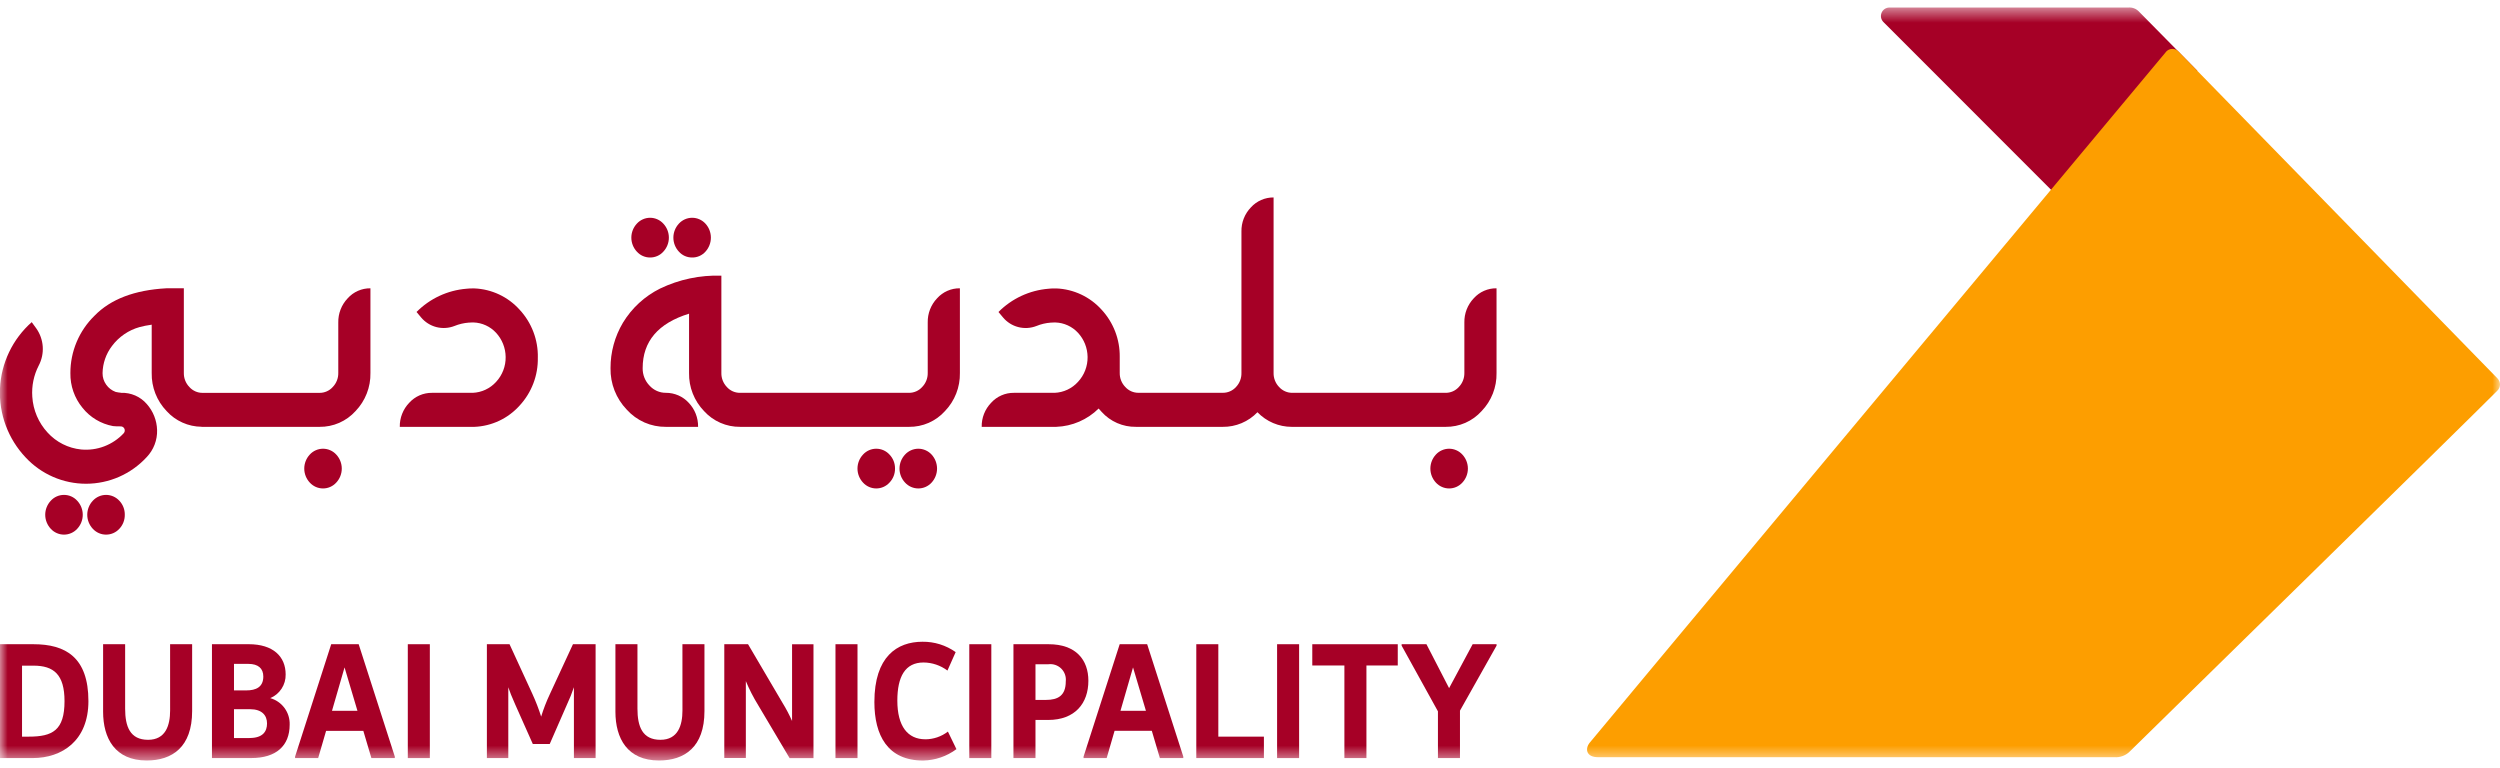 <svg width="166" height="51" viewBox="0 0 166 51" fill="none" xmlns="http://www.w3.org/2000/svg">
<mask id="mask0_376_634" style="mask-type:luminance" maskUnits="userSpaceOnUse" x="0" y="0" width="166" height="51">
<path d="M166 0.5H0V50.5H166V0.5Z" fill="white"/>
</mask>
<g mask="url(#mask0_376_634)">
<path d="M137.889 14.301L145.9 4.697C145.9 4.697 142.134 0.878 142.023 0.766C141.934 0.672 141.824 0.599 141.703 0.553C141.582 0.507 141.452 0.489 141.322 0.5H125.444C125.335 0.503 125.228 0.537 125.138 0.599C125.048 0.661 124.978 0.748 124.936 0.849C124.894 0.95 124.883 1.061 124.903 1.169C124.924 1.276 124.975 1.375 125.051 1.454C128.286 4.688 137.889 14.301 137.889 14.301Z" fill="#A60026"/>
<path d="M165.839 25.133L144.669 3.44L144.639 3.409C144.587 3.357 144.526 3.316 144.459 3.288C144.391 3.26 144.319 3.246 144.246 3.246C144.172 3.246 144.1 3.26 144.032 3.288C143.965 3.316 143.904 3.357 143.852 3.409C141.875 5.778 105.875 48.911 105.553 49.32C105.231 49.73 105.327 50.278 106.112 50.278H140.387C140.584 50.294 140.782 50.264 140.966 50.193C141.151 50.121 141.317 50.009 141.451 49.865C141.644 49.67 164.016 27.77 165.838 25.926C165.941 25.82 165.999 25.678 165.999 25.531C165.999 25.383 165.941 25.241 165.838 25.135" fill="#FD9E00"/>
<path d="M8.286 34.181C8.292 33.835 8.163 33.501 7.925 33.25C7.813 33.128 7.677 33.03 7.525 32.963C7.373 32.896 7.209 32.861 7.043 32.861C6.877 32.861 6.713 32.896 6.562 32.963C6.41 33.03 6.274 33.128 6.162 33.25C5.926 33.502 5.794 33.835 5.794 34.181C5.794 34.526 5.926 34.859 6.162 35.111C6.274 35.233 6.41 35.331 6.562 35.398C6.713 35.465 6.877 35.499 7.043 35.499C7.209 35.499 7.373 35.465 7.525 35.398C7.677 35.331 7.813 35.233 7.925 35.111C8.162 34.86 8.292 34.526 8.286 34.181Z" fill="#A60026"/>
<path d="M5.128 35.111C5.364 34.858 5.495 34.526 5.495 34.18C5.495 33.835 5.364 33.503 5.128 33.25C5.017 33.127 4.882 33.029 4.73 32.962C4.579 32.895 4.415 32.861 4.25 32.861C4.084 32.861 3.92 32.895 3.769 32.962C3.618 33.029 3.482 33.127 3.371 33.25C3.135 33.502 3.003 33.835 3.003 34.18C3.003 34.526 3.135 34.858 3.371 35.111C3.482 35.233 3.618 35.331 3.769 35.397C3.921 35.464 4.084 35.499 4.25 35.499C4.415 35.499 4.579 35.464 4.73 35.397C4.881 35.331 5.017 35.233 5.128 35.111Z" fill="#A60026"/>
<path d="M21.217 28.343C21.667 28.348 22.113 28.257 22.525 28.077C22.938 27.896 23.306 27.63 23.608 27.296C24.26 26.616 24.615 25.706 24.597 24.765V19.143C24.312 19.14 24.03 19.197 23.769 19.312C23.509 19.426 23.276 19.595 23.086 19.808C22.674 20.24 22.45 20.818 22.462 21.415V24.767C22.468 25.113 22.336 25.448 22.095 25.697C21.985 25.821 21.85 25.919 21.698 25.986C21.547 26.053 21.383 26.088 21.217 26.086H13.453C13.287 26.088 13.123 26.054 12.972 25.987C12.82 25.919 12.684 25.821 12.574 25.697C12.333 25.448 12.201 25.113 12.207 24.767V19.143H11.039C8.933 19.259 7.346 19.865 6.278 20.962C5.769 21.458 5.364 22.051 5.089 22.706C4.813 23.361 4.672 24.065 4.674 24.776C4.66 25.613 4.944 26.428 5.476 27.076C5.982 27.713 6.703 28.145 7.504 28.292C7.549 28.299 7.62 28.304 7.717 28.307C7.813 28.311 7.918 28.312 8.035 28.312C8.086 28.315 8.135 28.332 8.176 28.363C8.218 28.393 8.249 28.434 8.267 28.482C8.286 28.531 8.29 28.584 8.28 28.636C8.27 28.687 8.245 28.735 8.209 28.773C7.852 29.155 7.413 29.45 6.924 29.636C6.435 29.823 5.91 29.894 5.39 29.846C4.532 29.76 3.738 29.36 3.159 28.722C2.557 28.069 2.199 27.227 2.144 26.341C2.095 25.626 2.242 24.912 2.57 24.275C2.774 23.887 2.867 23.451 2.838 23.014C2.808 22.577 2.659 22.157 2.405 21.8L2.106 21.391C1.477 21.947 0.967 22.623 0.605 23.38C0.243 24.136 0.036 24.958 -0.001 25.796C-0.039 26.633 0.092 27.47 0.384 28.256C0.676 29.042 1.124 29.762 1.7 30.372C2.213 30.924 2.835 31.365 3.527 31.666C4.219 31.967 4.966 32.122 5.721 32.121C6.476 32.119 7.222 31.962 7.913 31.659C8.604 31.355 9.224 30.912 9.735 30.358C9.966 30.118 10.146 29.835 10.265 29.525C10.385 29.215 10.441 28.885 10.431 28.553C10.412 27.914 10.17 27.302 9.745 26.825C9.535 26.582 9.274 26.39 8.98 26.262C8.685 26.134 8.366 26.073 8.045 26.084H8.025C8.022 26.084 8.018 26.083 8.015 26.081C8.012 26.079 8.009 26.077 8.007 26.074C7.971 26.074 7.935 26.07 7.9 26.064L7.78 26.043C7.738 26.037 7.703 26.029 7.679 26.023C7.425 25.93 7.206 25.763 7.051 25.542C6.891 25.319 6.806 25.05 6.81 24.776C6.821 24.123 7.041 23.49 7.438 22.971C7.893 22.362 8.538 21.921 9.272 21.717C9.522 21.65 9.777 21.6 10.034 21.566C10.048 21.566 10.061 21.562 10.073 21.555V24.765C10.054 25.706 10.41 26.616 11.063 27.296C11.356 27.62 11.714 27.88 12.114 28.059C12.513 28.239 12.945 28.333 13.383 28.337V28.343H21.217Z" fill="#A60026"/>
<path d="M20.57 30.183C20.334 30.436 20.203 30.768 20.203 31.114C20.203 31.459 20.334 31.791 20.57 32.044C20.681 32.166 20.817 32.264 20.968 32.331C21.119 32.398 21.283 32.433 21.449 32.433C21.614 32.433 21.778 32.398 21.929 32.331C22.081 32.264 22.216 32.166 22.327 32.044C22.563 31.791 22.694 31.459 22.694 31.114C22.694 30.768 22.563 30.436 22.327 30.183C22.216 30.061 22.08 29.963 21.929 29.897C21.778 29.83 21.614 29.795 21.449 29.795C21.283 29.795 21.12 29.83 20.968 29.897C20.817 29.963 20.681 30.061 20.57 30.183Z" fill="#A60026"/>
<path d="M35.712 23.742C35.737 22.568 35.304 21.429 34.505 20.567C34.124 20.142 33.663 19.798 33.147 19.555C32.631 19.312 32.072 19.174 31.502 19.151H31.366C31.234 19.151 31.102 19.158 30.97 19.172C29.718 19.276 28.543 19.823 27.658 20.715L27.957 21.073C28.22 21.39 28.576 21.615 28.974 21.718C29.372 21.82 29.793 21.795 30.176 21.645C30.481 21.521 30.803 21.445 31.132 21.421H31.161C31.232 21.414 31.296 21.411 31.354 21.411H31.442C31.725 21.42 32.004 21.486 32.262 21.605C32.519 21.723 32.751 21.892 32.943 22.101C33.343 22.538 33.569 23.107 33.575 23.7C33.586 24.314 33.358 24.908 32.94 25.358C32.742 25.576 32.503 25.753 32.236 25.877C31.969 26.002 31.68 26.072 31.385 26.084H28.681C28.398 26.081 28.117 26.139 27.857 26.252C27.597 26.366 27.365 26.533 27.174 26.743C26.969 26.955 26.808 27.206 26.701 27.48C26.593 27.755 26.54 28.048 26.546 28.343H31.501C32.071 28.32 32.63 28.183 33.146 27.94C33.662 27.697 34.123 27.352 34.504 26.928C35.304 26.062 35.737 24.92 35.711 23.742" fill="#A60026"/>
<path d="M43.166 17.098C43.332 17.099 43.496 17.065 43.648 16.998C43.799 16.932 43.935 16.833 44.045 16.71C44.282 16.458 44.413 16.125 44.413 15.779C44.413 15.434 44.282 15.101 44.045 14.849C43.934 14.727 43.798 14.629 43.647 14.562C43.496 14.495 43.332 14.46 43.166 14.46C43.001 14.46 42.837 14.495 42.686 14.562C42.535 14.629 42.399 14.727 42.288 14.849C42.052 15.102 41.921 15.434 41.921 15.779C41.921 16.125 42.052 16.457 42.288 16.71C42.398 16.833 42.534 16.931 42.685 16.998C42.837 17.065 43.001 17.099 43.166 17.098Z" fill="#A60026"/>
<path d="M45.957 17.098C46.124 17.101 46.289 17.067 46.442 17C46.594 16.933 46.73 16.834 46.841 16.71C47.074 16.456 47.203 16.124 47.203 15.78C47.203 15.435 47.074 15.103 46.841 14.849C46.73 14.727 46.593 14.629 46.442 14.562C46.29 14.495 46.126 14.46 45.96 14.46C45.794 14.46 45.63 14.495 45.478 14.562C45.327 14.629 45.19 14.727 45.079 14.849C44.843 15.102 44.712 15.434 44.712 15.78C44.712 16.125 44.843 16.457 45.079 16.71C45.189 16.833 45.325 16.932 45.476 16.999C45.628 17.066 45.792 17.099 45.957 17.098Z" fill="#A60026"/>
<path d="M60.096 30.183C59.859 30.436 59.727 30.768 59.727 31.114C59.727 31.459 59.859 31.792 60.096 32.044C60.207 32.167 60.343 32.264 60.495 32.331C60.647 32.398 60.811 32.433 60.977 32.433C61.143 32.433 61.307 32.398 61.459 32.331C61.61 32.264 61.746 32.167 61.858 32.044C62.091 31.79 62.22 31.458 62.22 31.114C62.22 30.769 62.091 30.438 61.858 30.183C61.746 30.061 61.61 29.963 61.458 29.897C61.307 29.83 61.143 29.795 60.977 29.795C60.811 29.795 60.647 29.83 60.495 29.897C60.344 29.963 60.208 30.061 60.096 30.183Z" fill="#A60026"/>
<path d="M59.429 31.113C59.434 30.767 59.303 30.432 59.062 30.183C58.951 30.061 58.815 29.963 58.664 29.896C58.512 29.829 58.349 29.795 58.183 29.795C58.018 29.795 57.854 29.829 57.703 29.896C57.552 29.963 57.416 30.061 57.305 30.183C57.068 30.435 56.937 30.768 56.937 31.113C56.937 31.459 57.068 31.791 57.305 32.044C57.416 32.166 57.551 32.264 57.703 32.331C57.854 32.398 58.018 32.433 58.183 32.433C58.349 32.433 58.513 32.398 58.664 32.331C58.815 32.264 58.951 32.166 59.062 32.044C59.303 31.794 59.434 31.459 59.429 31.113Z" fill="#A60026"/>
<path d="M58.087 28.343H60.357C60.807 28.348 61.253 28.257 61.665 28.077C62.077 27.896 62.446 27.63 62.746 27.296C63.399 26.616 63.755 25.706 63.737 24.765V19.143C63.452 19.139 63.169 19.196 62.908 19.311C62.647 19.425 62.413 19.595 62.223 19.807C61.812 20.239 61.589 20.816 61.601 21.412V24.765C61.607 25.111 61.475 25.446 61.234 25.695C61.124 25.818 60.988 25.917 60.837 25.984C60.685 26.051 60.521 26.085 60.355 26.084H49.145C48.978 26.086 48.813 26.053 48.66 25.986C48.508 25.919 48.372 25.819 48.261 25.695C48.023 25.445 47.892 25.11 47.899 24.765V18.304C46.492 18.257 45.096 18.551 43.828 19.161C42.808 19.668 41.954 20.454 41.364 21.427C40.82 22.341 40.535 23.385 40.539 24.448C40.52 25.471 40.907 26.46 41.616 27.198C41.943 27.563 42.344 27.854 42.793 28.052C43.242 28.249 43.728 28.348 44.218 28.343H46.353C46.364 27.746 46.138 27.169 45.724 26.738C45.533 26.531 45.3 26.365 45.04 26.252C44.781 26.14 44.501 26.082 44.218 26.083C44.013 26.085 43.809 26.043 43.621 25.96C43.433 25.877 43.264 25.755 43.127 25.602C42.828 25.293 42.665 24.877 42.673 24.447C42.673 22.668 43.7 21.462 45.753 20.828V24.764C45.744 25.23 45.827 25.694 45.998 26.128C46.169 26.562 46.424 26.959 46.748 27.295C47.05 27.629 47.42 27.895 47.833 28.075C48.246 28.256 48.692 28.347 49.143 28.342H58.085L58.087 28.343Z" fill="#A60026"/>
<path d="M81.187 28.343C81.618 28.348 82.045 28.264 82.442 28.097C82.839 27.93 83.198 27.683 83.495 27.372C83.79 27.679 84.143 27.923 84.535 28.09C84.927 28.257 85.348 28.343 85.773 28.343H95.991C96.441 28.348 96.886 28.257 97.298 28.077C97.71 27.896 98.079 27.63 98.38 27.296C99.033 26.616 99.389 25.706 99.37 24.765V19.143C99.085 19.139 98.803 19.196 98.541 19.311C98.28 19.425 98.047 19.595 97.857 19.807C97.446 20.239 97.222 20.816 97.234 21.412V24.765C97.24 25.111 97.108 25.446 96.867 25.695C96.757 25.818 96.621 25.917 96.47 25.984C96.318 26.051 96.154 26.085 95.989 26.084H85.812C85.646 26.085 85.483 26.052 85.331 25.985C85.18 25.918 85.044 25.821 84.933 25.698C84.813 25.574 84.719 25.428 84.656 25.267C84.593 25.107 84.562 24.935 84.566 24.763V13.111C84.283 13.108 84.002 13.166 83.743 13.279C83.483 13.393 83.25 13.56 83.06 13.77C82.855 13.982 82.694 14.233 82.586 14.508C82.478 14.783 82.426 15.076 82.432 15.371V24.765C82.44 25.111 82.31 25.447 82.07 25.698C81.959 25.821 81.822 25.919 81.67 25.985C81.518 26.052 81.353 26.084 81.187 26.082H75.595C75.43 26.083 75.266 26.049 75.114 25.982C74.963 25.915 74.827 25.816 74.717 25.693C74.598 25.57 74.504 25.424 74.441 25.264C74.378 25.105 74.347 24.934 74.35 24.763V23.702C74.366 22.54 73.934 21.416 73.145 20.563C72.764 20.14 72.302 19.797 71.786 19.554C71.27 19.312 70.711 19.175 70.142 19.152H70.006C69.874 19.152 69.742 19.159 69.611 19.173C68.358 19.277 67.183 19.825 66.298 20.716L66.597 21.074C66.86 21.39 67.216 21.616 67.614 21.718C68.013 21.821 68.433 21.796 68.817 21.647C69.121 21.521 69.444 21.446 69.772 21.422H69.801C69.872 21.415 69.936 21.412 69.994 21.412H70.082C70.365 21.421 70.644 21.487 70.902 21.606C71.16 21.724 71.391 21.893 71.583 22.102C71.984 22.539 72.209 23.108 72.216 23.701C72.225 24.315 71.997 24.908 71.578 25.357C71.381 25.576 71.141 25.752 70.874 25.877C70.607 26.002 70.318 26.072 70.024 26.084H67.32C67.036 26.081 66.755 26.138 66.496 26.252C66.236 26.365 66.003 26.533 65.813 26.743C65.608 26.955 65.447 27.205 65.339 27.48C65.231 27.754 65.179 28.047 65.185 28.342H70.14C71.196 28.303 72.199 27.869 72.95 27.126C73.014 27.201 73.081 27.276 73.151 27.351C73.437 27.668 73.788 27.92 74.179 28.091C74.571 28.262 74.994 28.348 75.421 28.342L81.187 28.343Z" fill="#A60026"/>
<path d="M95.343 30.183C95.108 30.436 94.977 30.768 94.977 31.114C94.977 31.459 95.108 31.791 95.343 32.044C95.454 32.166 95.59 32.264 95.742 32.331C95.893 32.398 96.056 32.433 96.222 32.433C96.388 32.433 96.551 32.398 96.703 32.331C96.854 32.264 96.99 32.166 97.101 32.044C97.337 31.791 97.468 31.459 97.468 31.114C97.468 30.768 97.337 30.436 97.101 30.183C96.989 30.061 96.854 29.963 96.702 29.897C96.551 29.83 96.388 29.795 96.222 29.795C96.057 29.795 95.893 29.83 95.742 29.897C95.59 29.963 95.455 30.061 95.343 30.183Z" fill="#A60026"/>
<path d="M2.225 42.776H0V50.336H2.173C4.12 50.336 5.871 49.181 5.871 46.556C5.871 43.64 4.347 42.776 2.225 42.776ZM1.917 48.913H1.463V44.199H2.225C3.564 44.199 4.284 44.783 4.284 46.556C4.284 48.493 3.491 48.913 1.913 48.913" fill="#A60026"/>
<path d="M11.296 47.175C11.296 48.166 10.997 49.123 9.833 49.123C8.638 49.123 8.309 48.248 8.309 47.057V42.773H6.846V47.253C6.846 49.027 7.639 50.497 9.74 50.497C11.429 50.497 12.758 49.61 12.758 47.218V42.773H11.295L11.296 47.175Z" fill="#A60026"/>
<path d="M17.937 46.358C18.248 46.23 18.513 46.011 18.697 45.729C18.881 45.448 18.975 45.118 18.967 44.782C18.967 43.592 18.134 42.775 16.516 42.775H14.074V50.335H16.69C18.328 50.335 19.234 49.529 19.234 48.117C19.247 47.721 19.127 47.331 18.891 47.011C18.656 46.691 18.32 46.46 17.937 46.353M15.537 44.082H16.496C17.144 44.082 17.484 44.384 17.484 44.922C17.484 45.622 17 45.843 16.351 45.843H15.537V44.082ZM16.567 49.006H15.537V47.091H16.609C17.392 47.091 17.731 47.5 17.731 48.036C17.731 48.561 17.463 49.004 16.567 49.004" fill="#A60026"/>
<path d="M21.993 42.775L19.593 50.241V50.334H21.127L21.653 48.528H24.125L24.66 50.336H26.216V50.241L23.816 42.775H21.993ZM22.044 47.198L22.878 44.316L23.735 47.198H22.044Z" fill="#A60026"/>
<path d="M28.541 42.776H27.078V50.337H28.541V42.776Z" fill="#A60026"/>
<path d="M36.511 46.09C36.283 46.573 36.09 47.072 35.933 47.583C35.771 47.074 35.579 46.576 35.357 46.09L33.833 42.776H32.329V50.335H33.751V45.634C33.843 45.915 33.977 46.252 34.205 46.766L35.379 49.403H36.501L37.654 46.764C37.827 46.396 37.979 46.018 38.108 45.632V50.334H39.548V42.775H38.045L36.511 46.09Z" fill="#A60026"/>
<path d="M45.315 47.175C45.315 48.166 45.016 49.123 43.852 49.123C42.657 49.123 42.327 48.248 42.327 47.057V42.773H40.864V47.253C40.864 49.027 41.657 50.497 43.759 50.497C45.448 50.497 46.776 49.61 46.776 47.218V42.773H45.313L45.315 47.175Z" fill="#A60026"/>
<path d="M52.593 47.873C52.405 47.45 52.188 47.041 51.945 46.647L49.669 42.774H48.093V50.333H49.524V45.226C49.753 45.776 50.025 46.307 50.338 46.814L52.429 50.338H54.015V42.779H52.593V47.873Z" fill="#A60026"/>
<path d="M56.938 42.776H55.476V50.337H56.938V42.776Z" fill="#A60026"/>
<path d="M61.437 49.088C60.273 49.088 59.583 48.225 59.583 46.521C59.583 44.934 60.098 43.989 61.323 43.989C61.896 43.993 62.452 44.181 62.91 44.526L63.456 43.3C62.813 42.843 62.041 42.602 61.252 42.612C59.573 42.612 58.059 43.592 58.059 46.614C58.059 48.819 58.934 50.5 61.293 50.5C62.092 50.486 62.867 50.222 63.507 49.744L62.941 48.577C62.51 48.909 61.981 49.089 61.437 49.09" fill="#A60026"/>
<path d="M65.824 42.776H64.361V50.337H65.824V42.776Z" fill="#A60026"/>
<path d="M69.633 42.776H67.293V50.336H68.756V47.805H69.6C71.382 47.805 72.268 46.696 72.268 45.203C72.268 43.826 71.455 42.776 69.631 42.776M69.457 46.474H68.756V44.106H69.613C69.769 44.086 69.927 44.102 70.075 44.152C70.223 44.203 70.358 44.286 70.469 44.396C70.58 44.507 70.665 44.641 70.716 44.788C70.768 44.936 70.785 45.093 70.767 45.249C70.767 46.194 70.242 46.474 69.459 46.474" fill="#A60026"/>
<path d="M74.348 42.775L71.948 50.241V50.334H73.483L74.008 48.526H76.48L77.015 50.334H78.571V50.241L76.171 42.775H74.348ZM74.399 47.198L75.233 44.316L76.09 47.198H74.399Z" fill="#A60026"/>
<path d="M80.897 42.776H79.434V50.336H83.923V48.913H80.897V42.776Z" fill="#A60026"/>
<path d="M86.261 42.776H84.799V50.337H86.261V42.776Z" fill="#A60026"/>
<path d="M87.136 44.188H89.268V50.336H90.731V44.188H92.811V42.777H87.136L87.136 44.188Z" fill="#A60026"/>
<path d="M97.784 42.776L96.22 45.693L94.716 42.776H93.068V42.87L95.479 47.233V50.337H96.942V47.187L99.372 42.87V42.776H97.784Z" fill="#A60026"/>
</g>
</svg>
